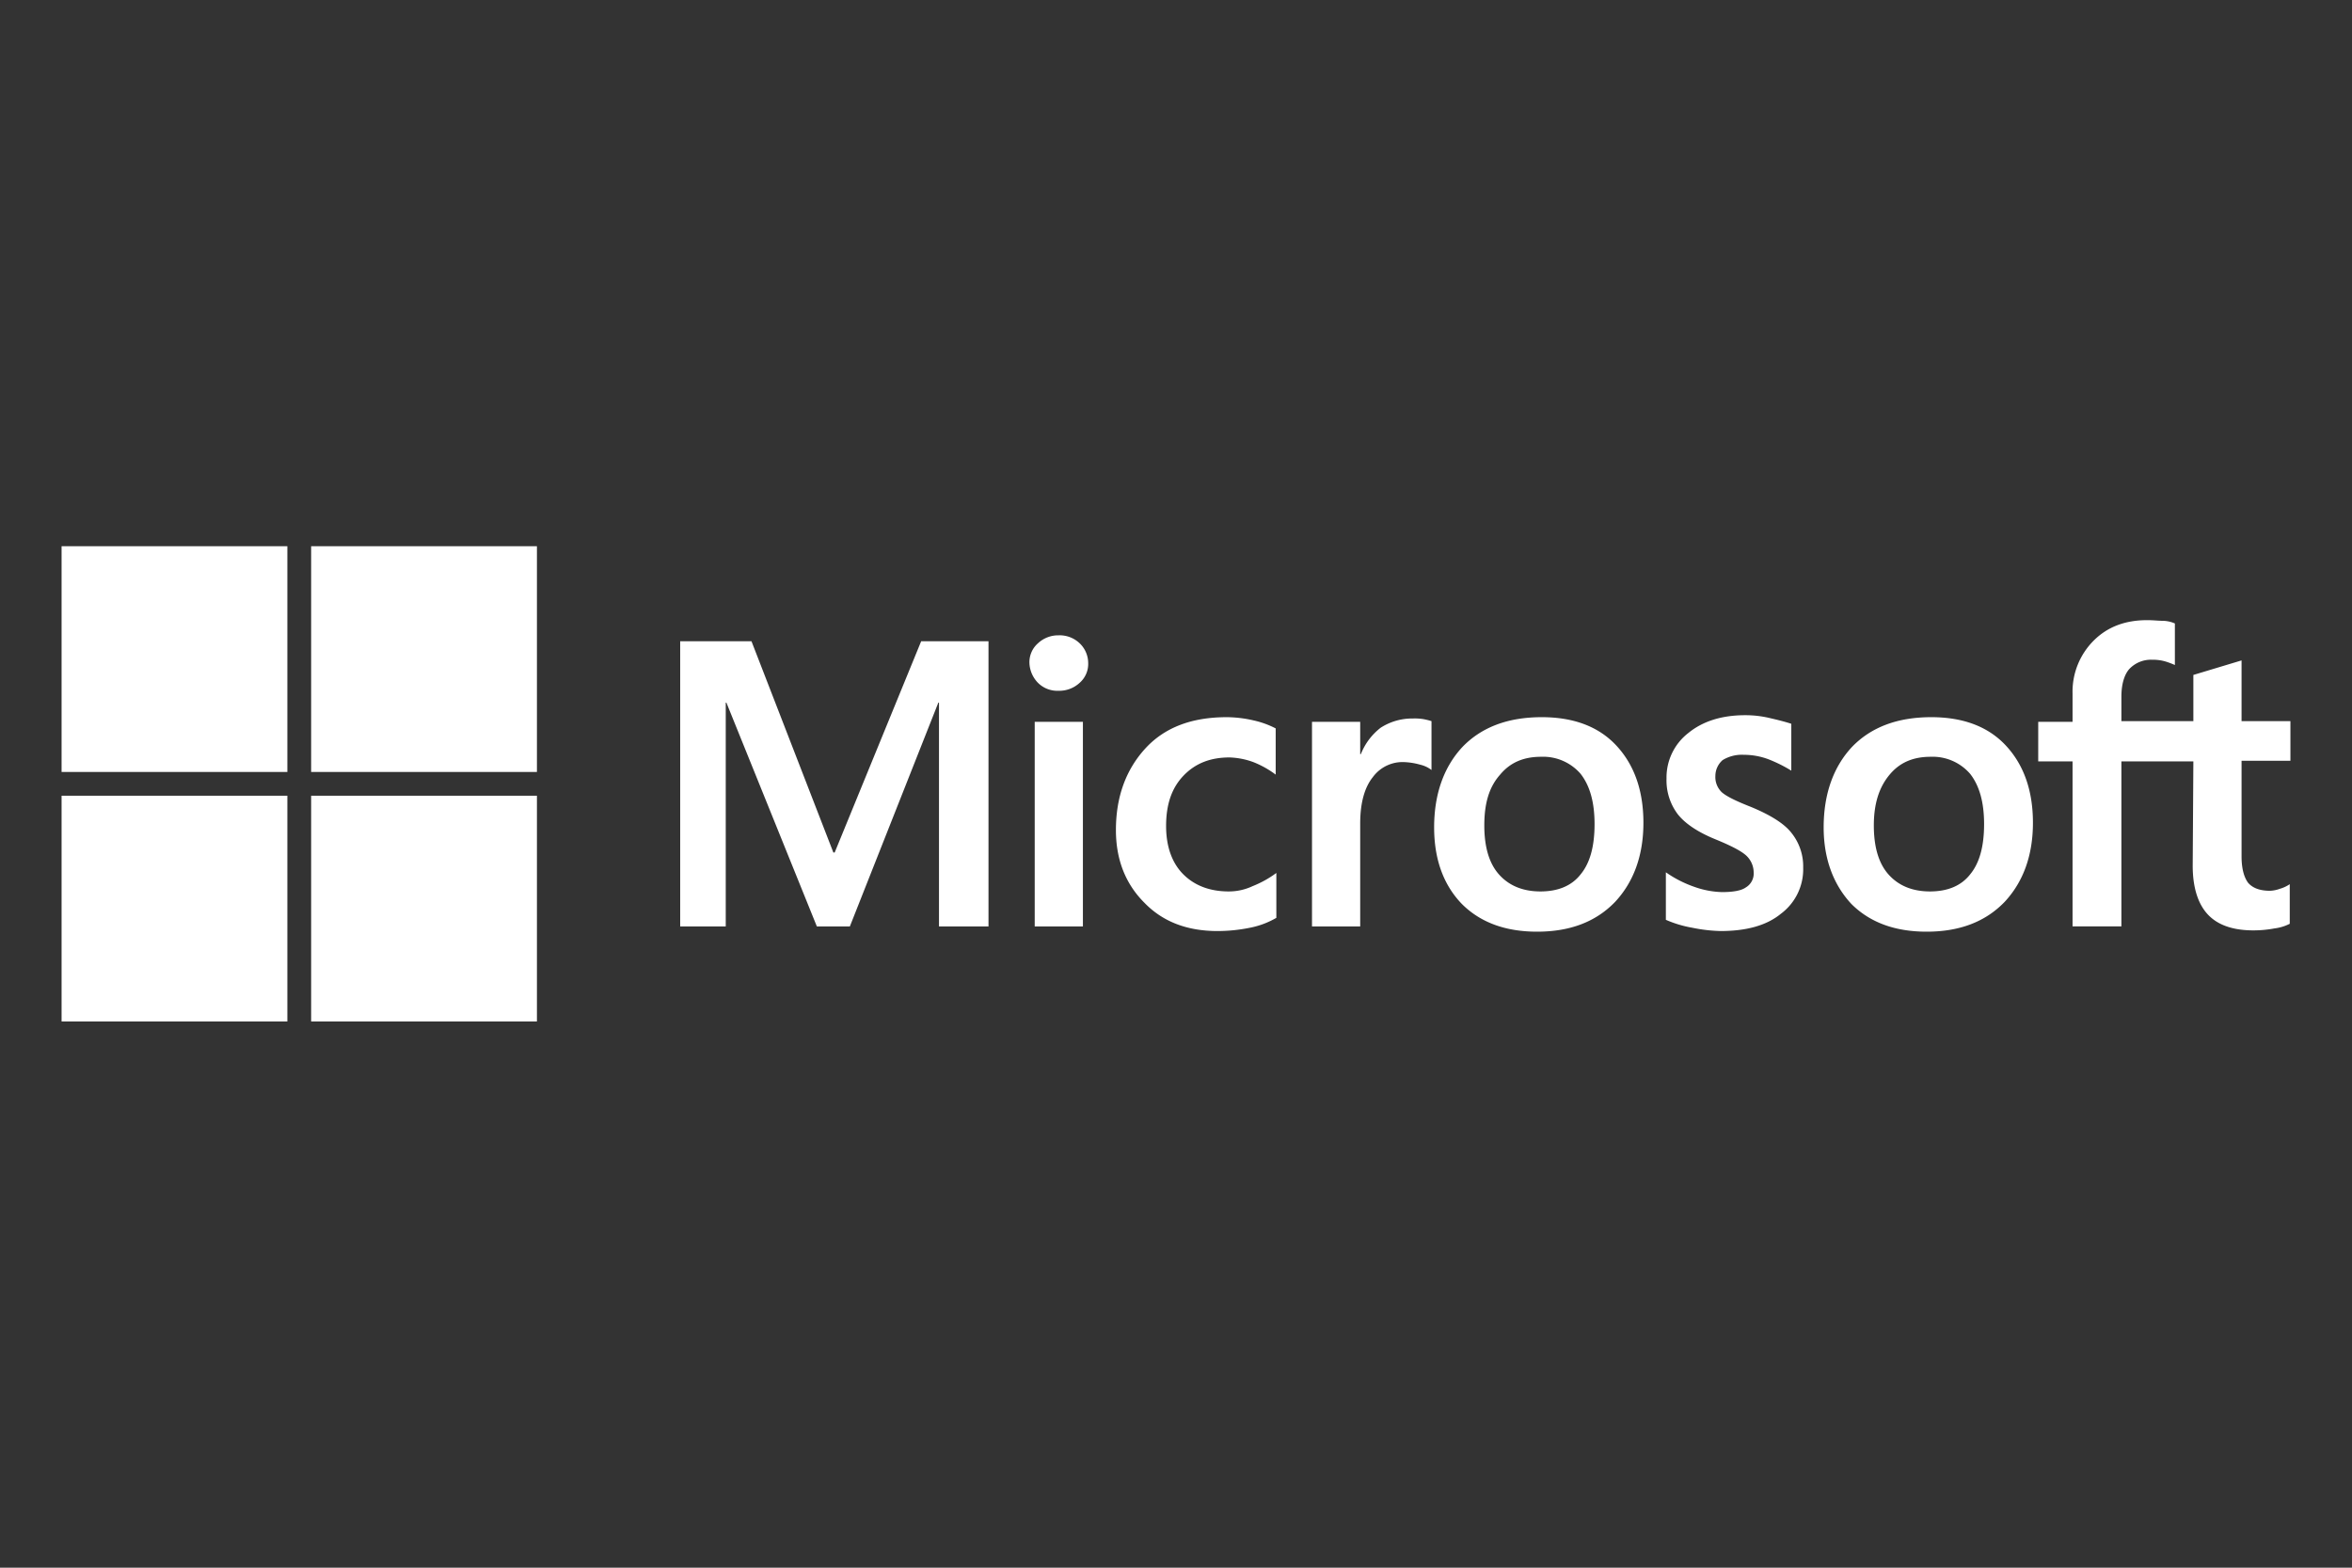 <svg xmlns="http://www.w3.org/2000/svg" xmlns:xlink="http://www.w3.org/1999/xlink" width="600" height="400" viewBox="0 0 600 400">
  <rect x="0" y="0" width="600" height="400" fill="#333333" stroke="none"/>
  <defs>
    <clipPath id="clip-Artboard_5">
      <rect width="600" height="400"/>
    </clipPath>
  </defs>
  <g id="Artboard_5" data-name="Artboard – 5" clip-path="url(#clip-Artboard_5)">
    <g id="Microsoft_logo__2012__black" data-name="Microsoft_logo_(2012)_black" transform="translate(15.71 139.37)">
      <path id="Path_11781" data-name="Path 11781" d="M172.351,16.589V89.346H159.72V32.252h-.168L136.983,89.346h-8.421L105.489,32.252h-.168V89.346H93.7V16.589h18.189l20.884,53.894h.337l22.063-53.894Zm10.442,5.558a6.4,6.4,0,0,1,2.189-5.053,7.531,7.531,0,0,1,5.221-2.021,7.373,7.373,0,0,1,5.389,2.021,7,7,0,0,1,2.189,5.053,6.4,6.4,0,0,1-2.189,5.053,7.65,7.65,0,0,1-5.389,2.021,6.978,6.978,0,0,1-5.221-2.021A7.627,7.627,0,0,1,182.793,22.147Zm13.642,14.989v52.21H184.14V37.136Zm37.22,43.283a14.189,14.189,0,0,0,6.063-1.347,26.607,26.607,0,0,0,6.063-3.368V87.157a21.489,21.489,0,0,1-6.737,2.526,41.444,41.444,0,0,1-8.252.842c-7.747,0-13.979-2.358-18.694-7.242-4.884-4.884-7.242-11.116-7.242-18.526,0-8.421,2.526-15.326,7.41-20.715s11.789-8.084,20.884-8.084a31,31,0,0,1,6.905.842,22.949,22.949,0,0,1,5.558,2.021V50.61a24.466,24.466,0,0,0-5.726-3.2,19.349,19.349,0,0,0-6.063-1.179c-4.884,0-8.758,1.516-11.789,4.716s-4.379,7.41-4.379,12.8c0,5.221,1.516,9.431,4.379,12.295S228.771,80.42,233.655,80.42Zm46.989-44.126a13.614,13.614,0,0,1,2.695.168,17.482,17.482,0,0,1,2.021.505V49.431a7.56,7.56,0,0,0-2.863-1.347,17.28,17.28,0,0,0-4.547-.674,9.417,9.417,0,0,0-7.579,3.874c-2.021,2.526-3.2,6.4-3.2,11.789V89.346H254.876V37.136h12.294v8.252h.168a15.865,15.865,0,0,1,5.052-6.737A14.84,14.84,0,0,1,280.644,36.294Zm5.389,27.789c0-8.589,2.526-15.494,7.242-20.547q7.326-7.579,20.21-7.579c8.084,0,14.484,2.358,19.031,7.242s6.905,11.452,6.905,19.7c0,8.421-2.526,15.158-7.242,20.21-4.884,5.053-11.452,7.579-19.873,7.579q-12.126,0-19.2-7.074C288.391,78.736,286.033,72.167,286.033,64.083Zm12.8-.505c0,5.389,1.179,9.6,3.705,12.463s6.063,4.379,10.61,4.379c4.379,0,7.916-1.347,10.273-4.379,2.358-2.863,3.537-7.074,3.537-12.8,0-5.558-1.179-9.768-3.537-12.8a12.634,12.634,0,0,0-10.105-4.379c-4.547,0-7.916,1.516-10.442,4.547C300.012,53.81,298.833,58.02,298.833,63.578Zm58.946-12.631a5.345,5.345,0,0,0,1.684,4.21c1.179,1.011,3.537,2.189,7.41,3.705,4.884,2.021,8.421,4.21,10.273,6.568a13.644,13.644,0,0,1,3.032,8.926,14.14,14.14,0,0,1-5.726,11.789c-3.705,3.032-8.926,4.379-15.326,4.379a39.9,39.9,0,0,1-7.242-.842,29.146,29.146,0,0,1-6.737-2.021V75.536a29.429,29.429,0,0,0,7.242,3.705,22.7,22.7,0,0,0,7.074,1.347c2.695,0,4.884-.337,6.063-1.179a4.133,4.133,0,0,0,2.021-3.874,5.929,5.929,0,0,0-2.021-4.379c-1.347-1.179-4.042-2.526-7.747-4.042-4.547-1.853-7.747-4.042-9.6-6.4a14.318,14.318,0,0,1-2.863-9.095A14.355,14.355,0,0,1,350.874,40c3.705-3.032,8.589-4.547,14.484-4.547a26.705,26.705,0,0,1,6.063.674c2.189.505,4.21,1.011,5.726,1.516V49.6a36.28,36.28,0,0,0-5.726-2.863,17.823,17.823,0,0,0-6.4-1.179,9.391,9.391,0,0,0-5.389,1.347A5.38,5.38,0,0,0,357.779,50.947ZM385.4,64.083c0-8.589,2.526-15.494,7.242-20.547q7.326-7.579,20.21-7.579c8.084,0,14.484,2.358,19.031,7.242s6.905,11.452,6.905,19.7c0,8.421-2.526,15.158-7.242,20.21-4.884,5.053-11.452,7.579-19.873,7.579q-12.126,0-19.2-7.074C387.926,78.736,385.4,72.167,385.4,64.083Zm12.8-.505c0,5.389,1.179,9.6,3.705,12.463s6.063,4.379,10.61,4.379c4.379,0,7.916-1.347,10.274-4.379,2.358-2.863,3.537-7.074,3.537-12.8,0-5.558-1.179-9.768-3.537-12.8a12.634,12.634,0,0,0-10.105-4.379c-4.547,0-7.916,1.516-10.442,4.547C399.547,53.81,398.2,58.02,398.2,63.578Zm81.514-16.337H461.356v42.1H448.894v-42.1h-8.758V37.136h8.758V29.894a18.41,18.41,0,0,1,5.389-13.473c3.537-3.537,8.084-5.221,13.642-5.221,1.516,0,2.863.168,4.042.168a8.044,8.044,0,0,1,3.031.674v10.61a20.639,20.639,0,0,0-2.189-.842,11.2,11.2,0,0,0-3.537-.505,7.6,7.6,0,0,0-5.895,2.358c-1.347,1.516-2.021,4.042-2.021,7.074v6.231h18.358V25.179l12.294-3.705V36.968h12.463V47.073H492.009V71.494c0,3.2.674,5.389,1.684,6.737q1.768,2.021,5.558,2.021a8.312,8.312,0,0,0,2.526-.505,8.8,8.8,0,0,0,2.526-1.179V88.672a11.745,11.745,0,0,1-3.874,1.179,29.185,29.185,0,0,1-5.389.505q-7.831,0-11.621-4.042c-2.526-2.695-3.874-6.905-3.874-12.463l.168-26.61Z" transform="translate(64.108 7.663)" fill="#fff"/>
      <rect id="Rectangle_5382" data-name="Rectangle 5382" width="57.599" height="57.599" fill="#fff"/>
      <rect id="Rectangle_5383" data-name="Rectangle 5383" width="57.599" height="57.599" transform="translate(63.662)" fill="#fff"/>
      <rect id="Rectangle_5384" data-name="Rectangle 5384" width="57.599" height="57.599" transform="translate(0 63.662)" fill="#fff"/>
      <rect id="Rectangle_5385" data-name="Rectangle 5385" width="57.599" height="57.599" transform="translate(63.662 63.662)" fill="#fff"/>
    </g>
  </g>
</svg>
